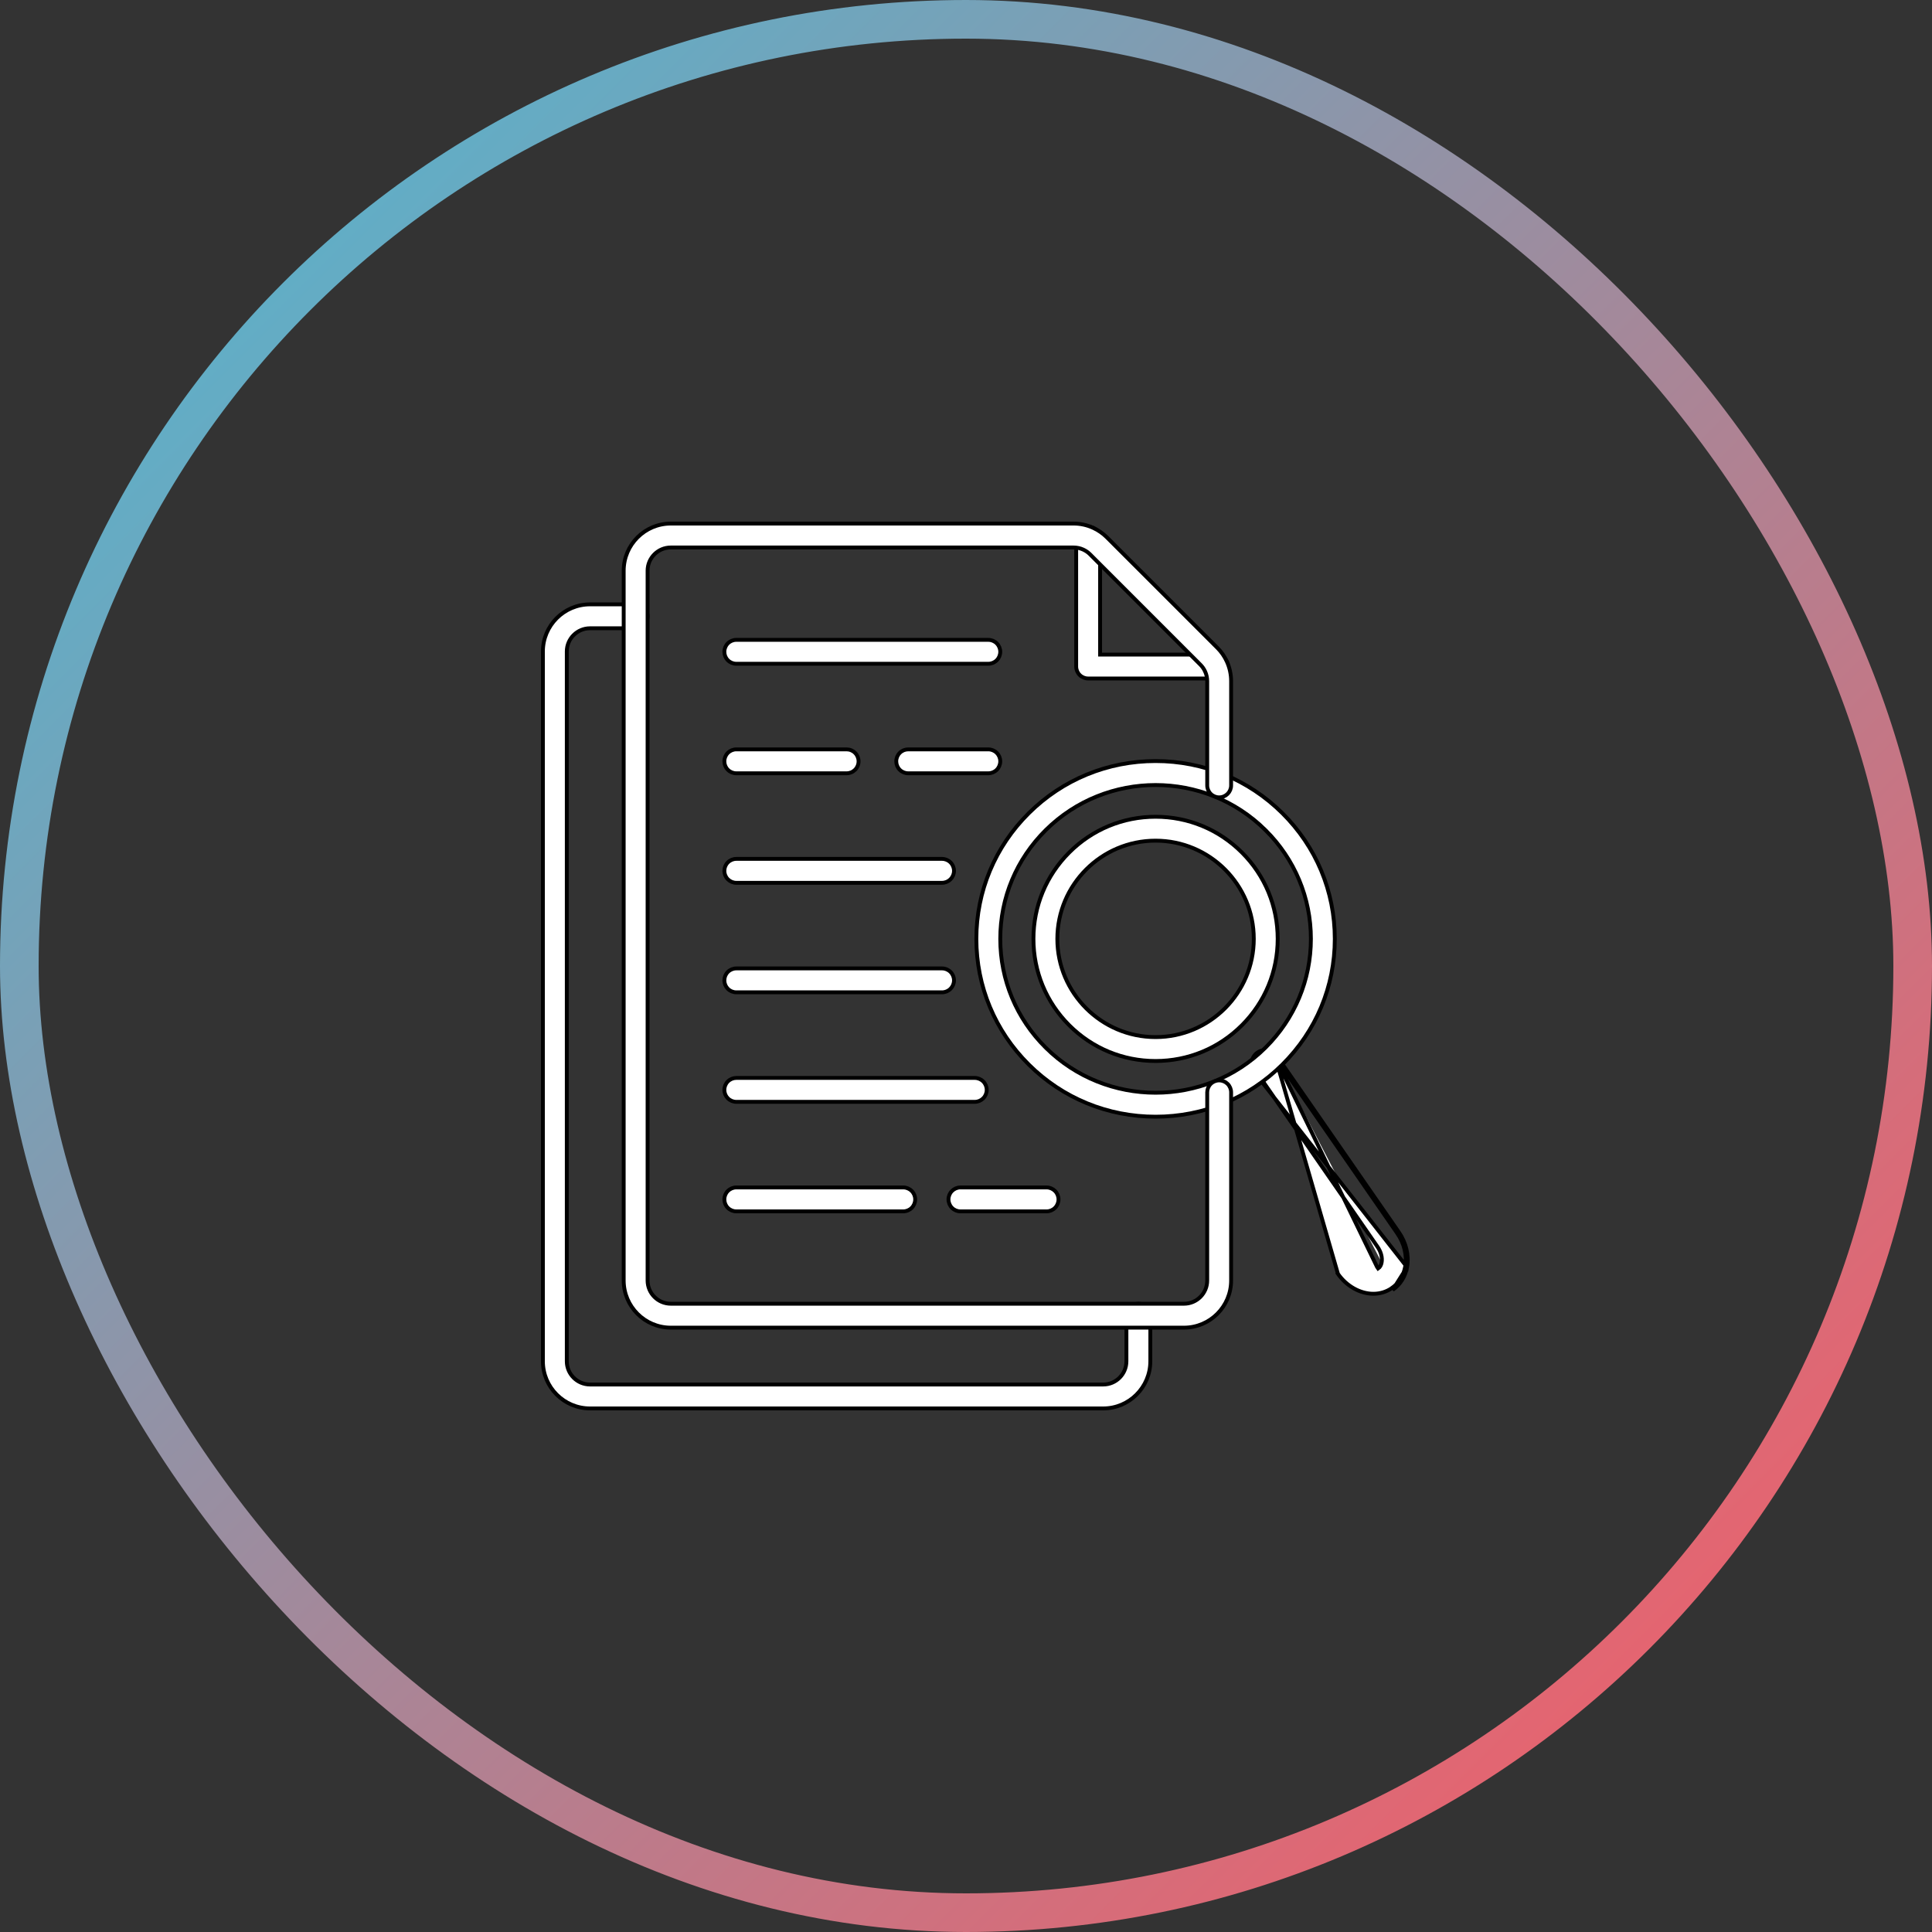 <svg xmlns="http://www.w3.org/2000/svg" width="100" height="100" viewBox="0 0 100 100" fill="none"><rect x="0" y="0" width="100" height="100" fill="#333333" stroke="none"/><rect x="1" y="1" width="98" height="98" rx="49" stroke="url(#paint0_linear_898_3990)" stroke-width="2"></rect><path d="M72.829 65.586C72.939 64.982 72.781 64.319 72.396 63.767L66.089 54.661C65.98 54.505 65.814 54.397 65.626 54.363C65.534 54.346 65.438 54.348 65.346 54.368C65.254 54.388 65.166 54.426 65.089 54.48C65.011 54.533 64.945 54.602 64.894 54.681C64.843 54.761 64.808 54.849 64.791 54.942C64.774 55.035 64.776 55.13 64.796 55.223C64.816 55.315 64.853 55.402 64.907 55.48L72.829 65.586ZM72.829 65.586C72.739 66.077 72.476 66.494 72.088 66.76L72.829 65.586ZM66.007 54.718C66.007 54.718 66.007 54.718 66.007 54.718C65.913 54.583 65.77 54.491 65.609 54.462C65.529 54.447 65.447 54.449 65.367 54.466C65.288 54.483 65.213 54.516 65.146 54.562C65.079 54.608 65.022 54.667 64.978 54.736C64.934 54.804 64.904 54.88 64.889 54.96C64.875 55.04 64.876 55.122 64.893 55.201C64.911 55.281 64.943 55.356 64.99 55.423L64.99 55.423L71.298 64.531C71.298 64.531 71.298 64.531 71.298 64.531C71.475 64.784 71.561 65.087 71.513 65.346M66.007 54.718L71.275 65.574L71.332 65.657C71.432 65.588 71.489 65.477 71.513 65.346M66.007 54.718L72.314 63.824L72.314 63.825C72.685 64.356 72.836 64.993 72.731 65.568L72.731 65.568C72.645 66.034 72.396 66.427 72.031 66.677L72.031 66.678C71.758 66.865 71.431 66.965 71.085 66.965C70.403 66.965 69.698 66.573 69.252 65.933M66.007 54.718L69.252 65.933M71.513 65.346L71.415 65.328L71.513 65.346C71.513 65.346 71.513 65.346 71.513 65.346ZM69.252 65.933L69.17 65.99L69.252 65.933L69.252 65.933M69.252 65.933C69.252 65.933 69.252 65.933 69.252 65.933M69.252 65.933L69.252 65.933" fill="white" stroke="black" stroke-width="0.2"></path><path d="M54.127 42.965L54.127 42.965C52.61 44.469 51.774 46.469 51.774 48.596C51.774 50.723 52.61 52.723 54.127 54.228L54.197 54.157L54.127 54.228C57.262 57.337 62.363 57.337 65.499 54.228C67.016 52.724 67.852 50.723 67.852 48.596C67.852 46.469 67.016 44.469 65.499 42.965L65.428 43.036L65.499 42.965C63.931 41.41 61.872 40.633 59.813 40.633C57.754 40.633 55.694 41.41 54.127 42.965ZM59.813 57.8C57.336 57.8 55.007 56.844 53.255 55.106C51.502 53.367 50.536 51.056 50.536 48.596C50.536 46.137 51.502 43.825 53.255 42.086C55.007 40.349 57.336 39.392 59.813 39.392C62.29 39.392 64.618 40.349 66.37 42.086C68.124 43.825 69.089 46.137 69.089 48.596C69.089 51.056 68.124 53.367 66.37 55.106C64.618 56.844 62.29 57.8 59.813 57.8Z" fill="white" stroke="black" stroke-width="0.2"></path><path d="M56.941 33.781V33.881H57.041H62.94C63.104 33.881 63.261 33.946 63.377 34.062C63.493 34.178 63.559 34.336 63.559 34.5C63.559 34.664 63.493 34.821 63.377 34.937C63.261 35.053 63.104 35.118 62.94 35.118H56.322C56.158 35.118 56.001 35.053 55.885 34.937C55.769 34.821 55.703 34.664 55.703 34.5V27.882C55.703 27.718 55.769 27.561 55.885 27.445C56.001 27.328 56.158 27.263 56.322 27.263C56.486 27.263 56.644 27.328 56.76 27.445C56.876 27.561 56.941 27.718 56.941 27.882V33.781ZM59.812 54.917C58.124 54.917 56.536 54.26 55.342 53.066C54.148 51.872 53.491 50.285 53.491 48.596C53.491 46.907 54.148 45.32 55.342 44.126C56.536 42.932 58.123 42.275 59.812 42.275C61.501 42.275 63.088 42.932 64.282 44.126C65.476 45.32 66.133 46.907 66.133 48.596C66.133 50.285 65.476 51.872 64.282 53.066C63.088 54.26 61.501 54.917 59.812 54.917ZM59.812 43.512C57.009 43.512 54.728 45.793 54.728 48.596C54.728 51.399 57.009 53.68 59.812 53.68C62.616 53.68 64.896 51.399 64.896 48.596C64.896 45.793 62.616 43.512 59.812 43.512ZM57.101 72.9H30.54C29.195 72.9 28.1 71.805 28.1 70.46V33.721C28.1 32.376 29.195 31.281 30.54 31.281H32.9C33.064 31.281 33.222 31.346 33.338 31.463C33.454 31.579 33.519 31.736 33.519 31.9C33.519 32.064 33.454 32.222 33.338 32.338C33.222 32.454 33.064 32.519 32.9 32.519H30.54C29.877 32.519 29.337 33.058 29.337 33.721V70.46C29.337 71.123 29.877 71.662 30.54 71.662H57.101C57.764 71.662 58.303 71.123 58.303 70.46V68.1C58.303 67.936 58.368 67.778 58.484 67.662C58.6 67.546 58.758 67.481 58.922 67.481C59.086 67.481 59.243 67.546 59.359 67.662C59.475 67.778 59.541 67.936 59.541 68.1V70.46C59.54 71.805 58.446 72.9 57.101 72.9Z" fill="white" stroke="black" stroke-width="0.2"></path><path d="M55.568 27.1L55.568 27.1C55.917 27.099 56.263 27.174 56.58 27.32L56.58 27.32C56.845 27.441 57.086 27.608 57.292 27.814C57.292 27.814 57.292 27.814 57.292 27.814L63.007 33.529L63.008 33.529C63.214 33.735 63.382 33.977 63.502 34.243L63.502 34.243C63.647 34.561 63.722 34.906 63.722 35.255V40.653C63.722 40.817 63.657 40.974 63.541 41.09C63.425 41.206 63.268 41.272 63.103 41.272C62.939 41.272 62.782 41.206 62.666 41.09C62.55 40.974 62.485 40.817 62.485 40.653V35.254V35.254C62.485 35.083 62.448 34.914 62.377 34.758L62.377 34.758L62.376 34.756L62.375 34.755C62.375 34.755 62.375 34.754 62.375 34.754C62.316 34.624 62.234 34.506 62.133 34.405L56.418 28.689L56.418 28.689C56.318 28.59 56.203 28.509 56.075 28.45L56.075 28.45L56.073 28.449L56.066 28.446C56.066 28.446 56.066 28.446 56.066 28.446C55.91 28.374 55.74 28.338 55.568 28.338C55.568 28.338 55.568 28.338 55.568 28.338L34.721 28.338C34.058 28.338 33.519 28.877 33.519 29.54V66.279C33.519 66.942 34.058 67.481 34.721 67.481H61.283C61.946 67.481 62.485 66.942 62.485 66.279V56.54C62.485 56.376 62.55 56.218 62.666 56.102C62.782 55.986 62.939 55.921 63.103 55.921C63.268 55.921 63.425 55.986 63.541 56.102C63.657 56.218 63.722 56.376 63.722 56.54V66.279C63.722 67.624 62.628 68.719 61.282 68.719H34.721C33.376 68.719 32.282 67.624 32.282 66.279V29.54C32.282 28.195 33.376 27.1 34.721 27.1L55.568 27.1Z" fill="white" stroke="black" stroke-width="0.2"></path><path d="M43.821 40.025H43.821H38.111C37.947 40.025 37.79 39.96 37.674 39.844C37.558 39.728 37.493 39.57 37.493 39.406C37.493 39.242 37.558 39.085 37.674 38.969C37.79 38.852 37.947 38.787 38.111 38.787H43.821C43.821 38.787 43.821 38.787 43.821 38.787C43.902 38.787 43.982 38.803 44.057 38.834C44.133 38.866 44.201 38.911 44.258 38.969C44.316 39.026 44.361 39.094 44.392 39.169C44.423 39.244 44.439 39.325 44.439 39.406C44.439 39.487 44.423 39.568 44.392 39.643C44.361 39.718 44.316 39.786 44.258 39.844C44.201 39.901 44.132 39.947 44.057 39.978C43.982 40.009 43.902 40.025 43.821 40.025ZM51.154 34.356H38.111C37.947 34.356 37.79 34.291 37.674 34.175C37.558 34.059 37.493 33.901 37.493 33.737C37.493 33.573 37.558 33.416 37.674 33.3C37.79 33.184 37.947 33.119 38.111 33.119H51.154C51.319 33.119 51.476 33.184 51.592 33.3C51.708 33.416 51.773 33.573 51.773 33.737C51.773 33.901 51.708 34.059 51.592 34.175C51.476 34.291 51.319 34.356 51.154 34.356ZM51.154 40.025H47.009C46.845 40.025 46.687 39.96 46.571 39.844C46.455 39.728 46.39 39.57 46.39 39.406C46.39 39.242 46.455 39.085 46.571 38.969C46.687 38.852 46.845 38.787 47.009 38.787H51.154C51.319 38.787 51.476 38.852 51.592 38.969C51.708 39.085 51.773 39.242 51.773 39.406C51.773 39.57 51.708 39.728 51.592 39.844C51.476 39.96 51.319 40.025 51.154 40.025ZM48.76 45.694H38.111C37.947 45.694 37.79 45.628 37.674 45.512C37.558 45.396 37.493 45.239 37.493 45.075C37.493 44.911 37.558 44.753 37.674 44.637C37.79 44.521 37.947 44.456 38.111 44.456H48.76C48.924 44.456 49.081 44.521 49.197 44.637C49.313 44.753 49.379 44.911 49.379 45.075C49.379 45.239 49.313 45.396 49.197 45.512C49.081 45.628 48.924 45.694 48.76 45.694ZM54.17 62.7H49.712C49.548 62.7 49.391 62.635 49.275 62.519C49.159 62.403 49.093 62.245 49.093 62.081C49.093 61.917 49.159 61.76 49.275 61.644C49.391 61.528 49.548 61.462 49.712 61.462H54.17C54.334 61.462 54.491 61.528 54.607 61.644C54.723 61.76 54.788 61.917 54.788 62.081C54.788 62.245 54.723 62.403 54.607 62.519C54.491 62.635 54.334 62.7 54.17 62.7ZM46.751 62.7H38.112C37.947 62.7 37.79 62.635 37.674 62.519C37.558 62.403 37.493 62.245 37.493 62.081C37.493 61.917 37.558 61.76 37.674 61.644C37.79 61.528 37.947 61.462 38.112 61.462H46.751C46.915 61.462 47.073 61.528 47.189 61.644C47.305 61.76 47.37 61.917 47.37 62.081C47.37 62.245 47.305 62.403 47.189 62.519C47.073 62.635 46.915 62.7 46.751 62.7ZM48.76 51.362H38.112C37.947 51.362 37.79 51.297 37.674 51.181C37.558 51.065 37.493 50.908 37.493 50.744C37.493 50.58 37.558 50.422 37.674 50.306C37.79 50.19 37.947 50.125 38.112 50.125H48.76C48.924 50.125 49.081 50.19 49.197 50.306C49.313 50.422 49.379 50.58 49.379 50.744C49.379 50.908 49.313 51.065 49.197 51.181C49.081 51.297 48.924 51.362 48.76 51.362ZM50.453 57.031H38.112C37.948 57.031 37.79 56.966 37.674 56.85C37.558 56.734 37.493 56.577 37.493 56.413C37.493 56.248 37.558 56.091 37.674 55.975C37.79 55.859 37.948 55.794 38.112 55.794H50.453C50.617 55.794 50.774 55.859 50.89 55.975C51.007 56.091 51.072 56.248 51.072 56.413C51.072 56.577 51.007 56.734 50.89 56.85C50.774 56.966 50.617 57.031 50.453 57.031Z" fill="white" stroke="black" stroke-width="0.2"></path><defs><linearGradient id="paint0_linear_898_3990" x1="0" y1="0" x2="100" y2="100" gradientUnits="userSpaceOnUse"><stop stop-color="#47BCD7"></stop><stop offset="1" stop-color="#FF565F"></stop></linearGradient></defs></svg>
